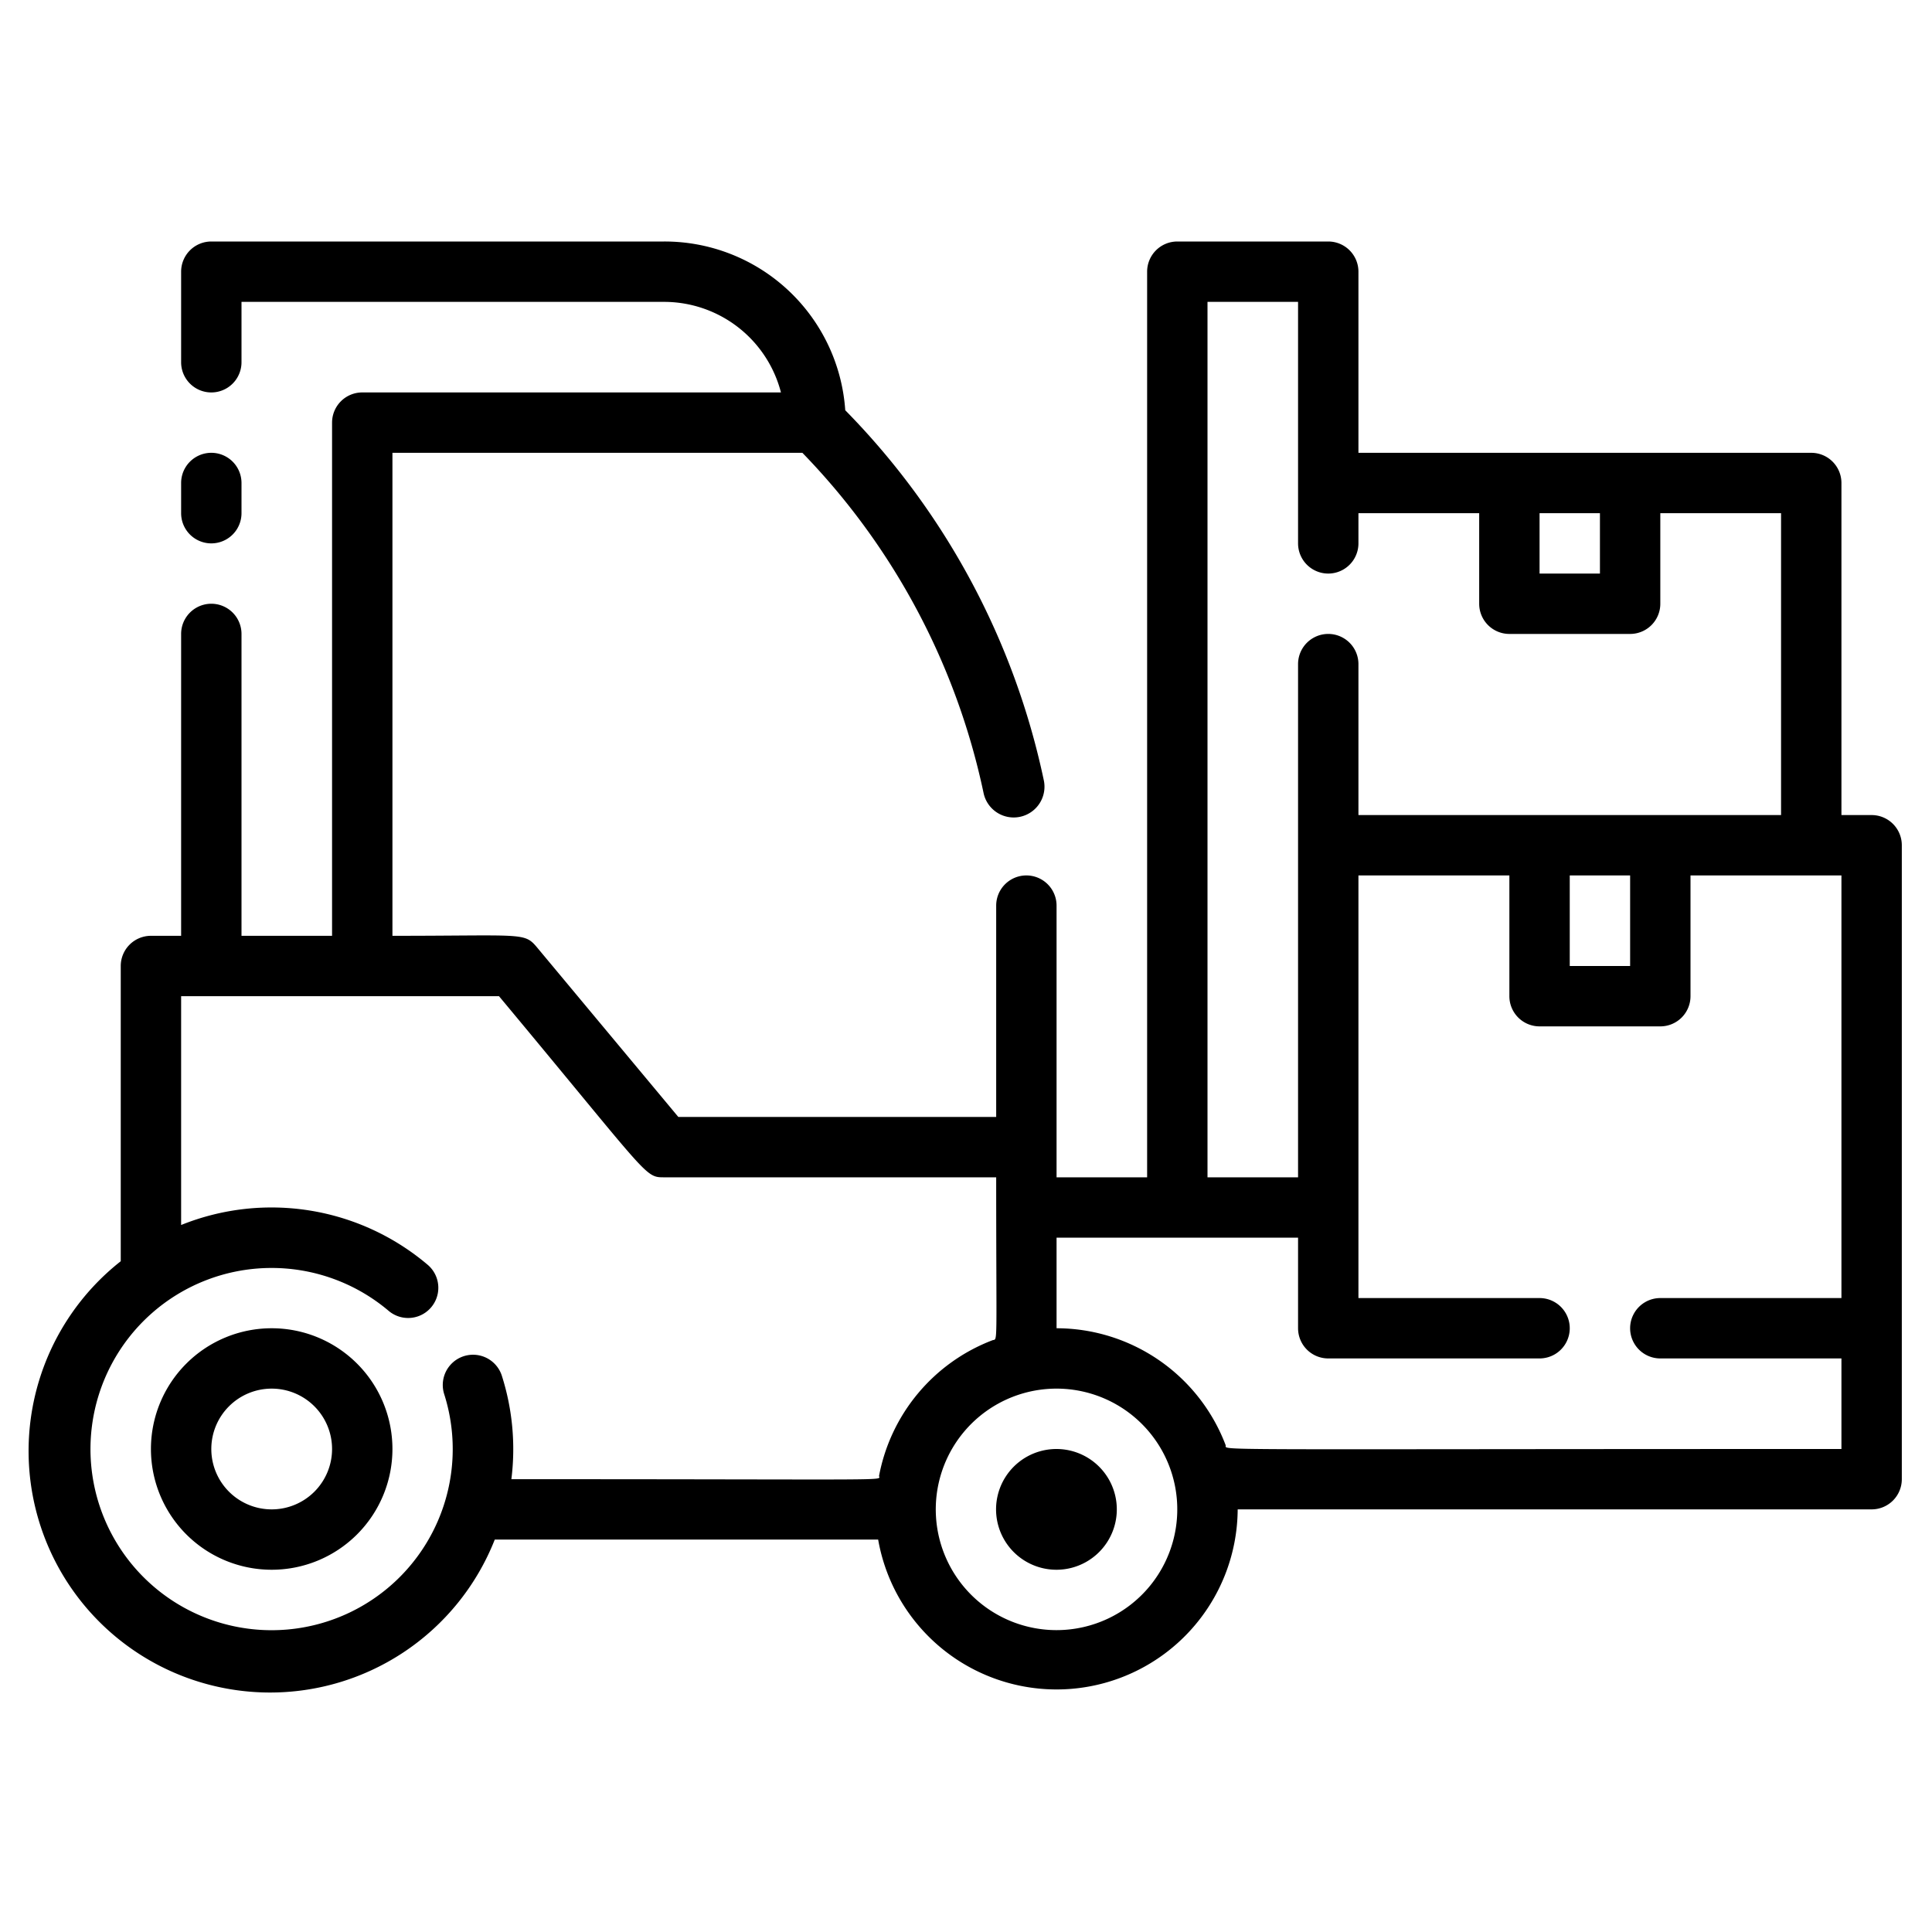 <svg xmlns="http://www.w3.org/2000/svg" viewBox="0 0 64 64"><title>forklift</title><g id="forklift"><path d="M9,44a4,4,0,1,0,4,4A4,4,0,0,0,9,44Zm0,6a2,2,0,1,1,2-2A2,2,0,0,1,9,50Z"/><path d="M62,27H61V16a1,1,0,0,0-1-1H45V9a1,1,0,0,0-1-1H39a1,1,0,0,0-1,1V39H35c0-9.16,0-8.22,0-9A1,1,0,0,0,33,30c0,.87,0,.07,0,7H22.47l-4.7-5.64c-.41-.48-.49-.36-4.77-.36V15H26.58a23,23,0,0,1,6,11.26,1,1,0,0,0,2-.4A24.79,24.79,0,0,0,28,13.59,6,6,0,0,0,22,8H7A1,1,0,0,0,6,9v3a1,1,0,0,0,2,0V10H22a4,4,0,0,1,3.87,3H12a1,1,0,0,0-1,1V31H8V21a1,1,0,0,0-2,0V31H5a1,1,0,0,0-1,1v9.78A8,8,0,1,0,16.39,51h12.7A6,6,0,0,0,41,50H62a1,1,0,0,0,1-1V28A1,1,0,0,0,62,27ZM53,17v2H51V17ZM40,10h3v8a1,1,0,0,0,2,0V17h4v3a1,1,0,0,0,1,1h4a1,1,0,0,0,1-1V17h4V27H45V22a1,1,0,0,0-2,0V39H40ZM52,29h2v3H52ZM16.62,45.56a1,1,0,0,0-1.9.64,6,6,0,1,1-1.85-2.78,1,1,0,0,0,1.3-1.52A8,8,0,0,0,6,40.58V33H16.53c5,6,4.82,6,5.47,6H33c0,5.86.06,5.32-.13,5.4a6,6,0,0,0-3.75,4.49c0,.17.83.11-12.18.11A8,8,0,0,0,16.62,45.56ZM35,54a4,4,0,1,1,3.92-4.79A4,4,0,0,1,35,54Zm26-6c-21.75,0-20.33.06-20.4-.13A6,6,0,0,0,35,44V41h8v3a1,1,0,0,0,1,1h7a1,1,0,0,0,0-2H45V29h5v4a1,1,0,0,0,1,1h4a1,1,0,0,0,1-1V29h5V43H55a1,1,0,0,0,0,2h6Z"/><path d="M8,17V16a1,1,0,0,0-2,0v1A1,1,0,0,0,8,17Z"/><path d="M36.82,49.18A2,2,0,1,0,35,52,2,2,0,0,0,36.82,49.18Z"/></g></svg>